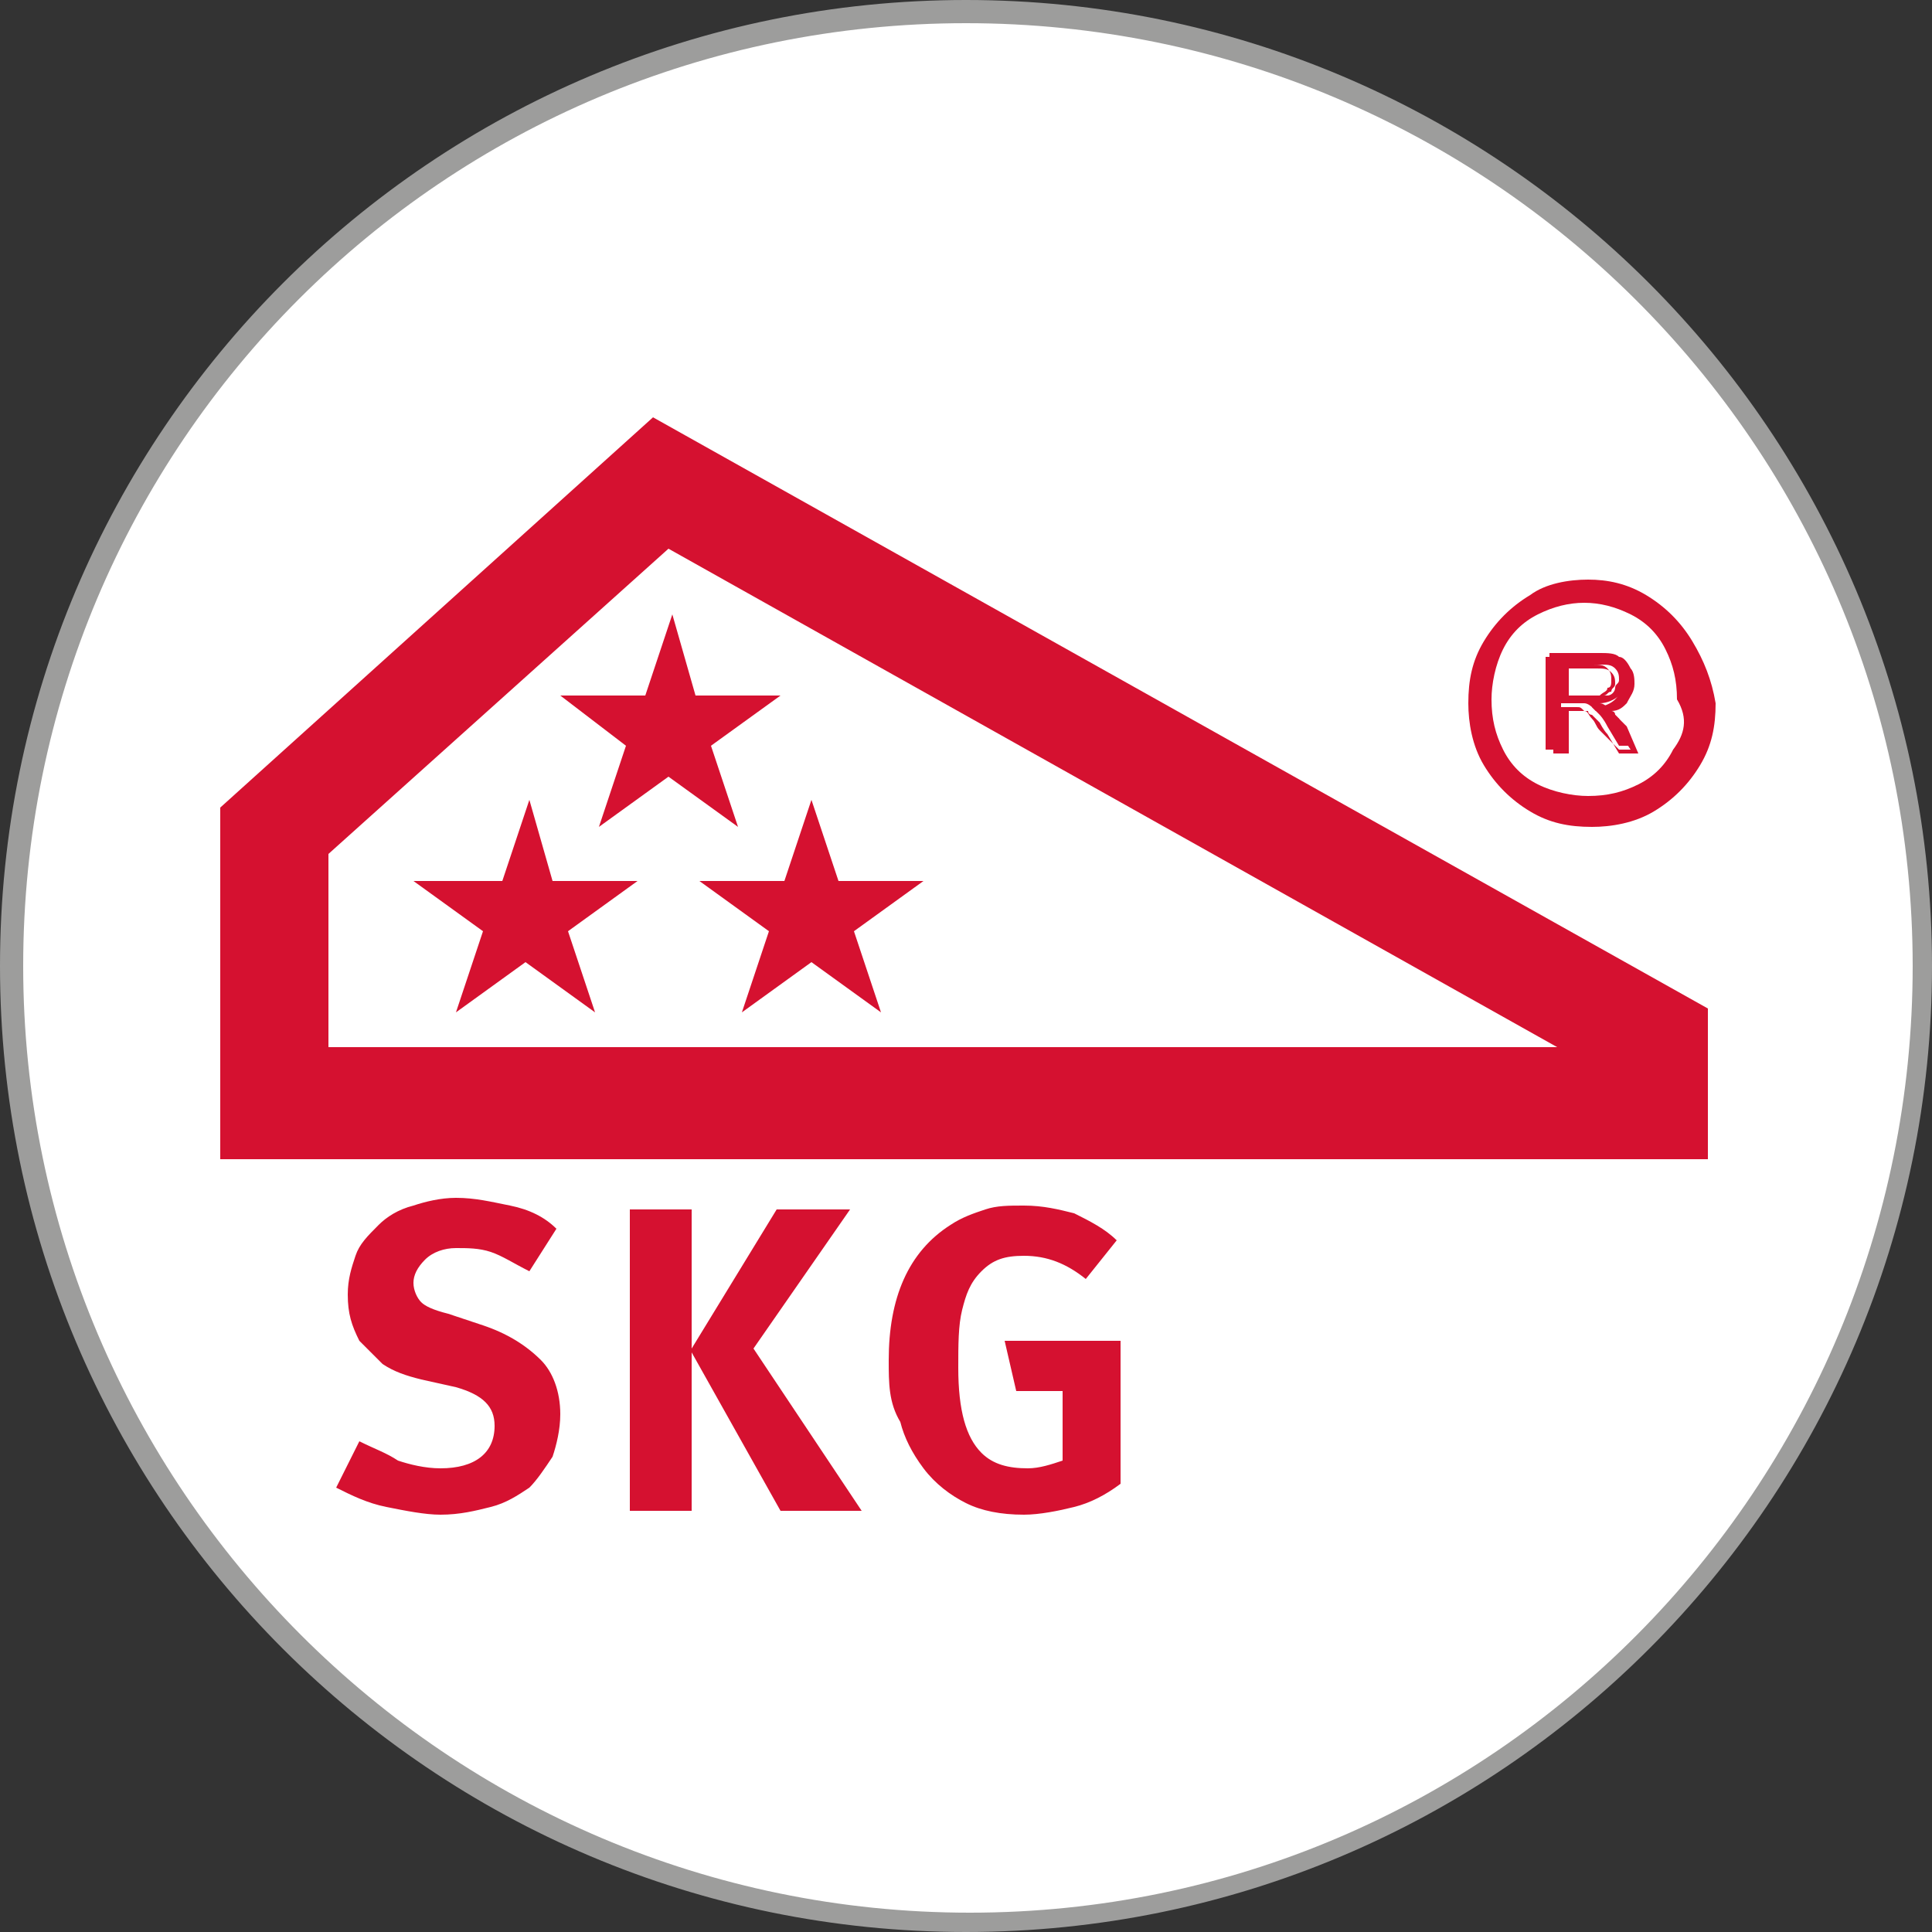 <svg version="1.1" id="Layer_1" xmlns="http://www.w3.org/2000/svg" x="0" y="0" viewBox="0 0 50 50" style="enable-background:new 0 0 50 50" xml:space="preserve"><rect x="0" y="0" width="50" height="50" fill="#333333" stroke="none"/><style>.st0{fill-rule:evenodd;clip-rule:evenodd;fill:#fff}.st2{fill:#d51130}</style><path class="st0" d="M.3 25C.3 11.3 11.3.3 25 .3S49.7 11.4 49.7 25c0 13.7-11.1 24.7-24.7 24.7C11.3 49.7.3 38.7.3 25"/><path class="st0" d="M.3 25C.3 11.3 11.3.3 25 .3S49.7 11.4 49.7 25c0 13.7-11.1 24.7-24.7 24.7C11.3 49.7.3 38.7.3 25"/><path d="M25 50C11.2 50 0 38.8 0 25S11.2 0 25 0s25 11.2 25 25-11.2 25-25 25M25 .6C11.5.6.6 11.5.6 25c0 13.5 11 24.5 24.5 24.5s24.4-11 24.4-24.5S38.5.6 25 .6" style="fill:#9d9d9c"/><path class="st2" d="M14.3 22.8h2.2l-1.8 1.3.7 2.1-1.8-1.3-1.8 1.3.7-2.1-1.8-1.3H13l.7-2.1.6 2.1zM18 18h2.2l-1.8 1.3.7 2.1-1.8-1.3-1.8 1.3.7-2.1-1.7-1.3h2.2l.7-2.1.6 2.1zM21.7 22.8h2.2l-1.8 1.3.7 2.1-1.8-1.3-1.8 1.3.7-2.1-1.8-1.3h2.2l.7-2.1.7 2.1z"/><path class="st2" d="M44.3 30H5.7v-9.1l11.2-10.1 27.3 15.3V30zM8.6 27.1h31.7l-23-12.9-8.8 7.9v5zM43.8 16.6c-.3-.5-.7-.9-1.2-1.2-.5-.3-1-.4-1.5-.4s-1.1.1-1.5.4c-.5.3-.9.7-1.2 1.2-.3.5-.4 1-.4 1.6 0 .5.1 1.1.4 1.6.3.5.7.9 1.2 1.2.5.3 1 .4 1.6.4.5 0 1.1-.1 1.6-.4.5-.3.9-.7 1.2-1.2.3-.5.4-1 .4-1.6-.1-.6-.3-1.1-.6-1.6zm-.5 2.8c-.2.4-.5.7-.9.9-.4.2-.8.3-1.3.3-.4 0-.9-.1-1.3-.3-.4-.2-.7-.5-.9-.9-.2-.4-.3-.8-.3-1.3 0-.4.1-.9.3-1.3.2-.4.5-.7.9-.9.4-.2.8-.3 1.2-.3.4 0 .8.1 1.2.3.4.2.7.5.9.9.2.4.3.8.3 1.3.3.5.2.9-.1 1.3z"/><path class="st2" d="M40.1 19.4v-2.5h1.1c.2 0 .4 0 .5.1.1 0 .2.1.3.2s.1.2.1.4-.1.3-.2.4c-.1.1-.3.2-.5.2.1 0 .2.1.2.1l.3.3.4.7h-.4l-.3-.5c-.1-.2-.2-.3-.2-.3l-.2-.2s-.1-.1-.2-.1H40.4v1.1h-.3zm.4-1.4h1.1c.1 0 .2-.1.2-.2s.1-.1.1-.2 0-.2-.1-.3c-.1-.1-.2-.1-.4-.1h-.8v.8z"/><path class="st2" d="M42.4 19.5h-.5l-.3-.5c-.1-.1-.2-.3-.2-.3l-.2-.2s-.1 0-.1-.1h-.5v1.1h-.4v-2.6h1.2c.2 0 .4 0 .5.1.1 0 .2.1.3.3.1.1.1.3.1.4 0 .2-.1.3-.2.5-.1.1-.2.2-.4.2 0 0 .1 0 .1.1l.3.3.3.7zm-.5-.1h.3l-.4-.6-.3-.3s-.1-.1-.2-.1l-.1-.1h.1c.2 0 .4-.1.5-.2.1-.1.2-.3.2-.4 0-.1 0-.2-.1-.4-.1-.1-.2-.2-.3-.2-.1 0-.3-.1-.5-.1H40v2.4h.2v-1.1H40.8c.1 0 .1 0 .2.1.1 0 .1.1.2.2s.1.2.2.3l.5.5zm-.7-1.3h-.8v-.9h.8c.2 0 .3 0 .4.1.1.1.1.2.1.3 0 .1 0 .2-.1.2 0 .1-.1.1-.2.2 0 .1-.1.1-.2.1zm-.7-.1h1c.1 0 .1-.1.2-.1 0-.1.1-.1.1-.2s0-.2-.1-.3c-.1-.1-.2-.1-.4-.1h-.7v.7zM14.5 36.6c0 .4-.1.8-.2 1.1-.2.3-.4.6-.6.8-.3.2-.6.4-1 .5-.4.1-.8.2-1.3.2-.4 0-.9-.1-1.4-.2-.5-.1-.9-.3-1.3-.5l.6-1.2c.4.2.7.3 1 .5.3.1.7.2 1.1.2.9 0 1.4-.4 1.4-1.1 0-.5-.3-.8-1-1l-.9-.2c-.4-.1-.7-.2-1-.4l-.6-.6c-.2-.4-.3-.7-.3-1.2 0-.4.1-.7.2-1 .1-.3.3-.5.6-.8.2-.2.5-.4.9-.5.3-.1.7-.2 1.1-.2.5 0 .9.1 1.4.2.5.1.9.3 1.2.6l-.7 1.1c-.4-.2-.7-.4-1-.5-.3-.1-.6-.1-.9-.1-.3 0-.6.1-.8.3-.2.2-.3.4-.3.6 0 .2.1.4.2.5.1.1.3.2.7.3l.9.3c.6.2 1.1.5 1.5.9.3.3.5.8.5 1.4zM20.2 39.1 17.9 35v4.1h-1.6v-7.8h1.6v3.6l2.2-3.6H22l-2.5 3.6 2.8 4.2h-2.1zM27.8 39c-.4.1-.9.2-1.3.2-.6 0-1.1-.1-1.5-.3-.4-.2-.8-.5-1.1-.9-.3-.4-.5-.8-.6-1.2-.3-.5-.3-1-.3-1.6 0-1.6.5-2.8 1.6-3.5.3-.2.6-.3.9-.4.3-.1.6-.1 1-.1.5 0 .9.1 1.3.2.4.2.8.4 1.1.7l-.8 1c-.5-.4-1-.6-1.6-.6-.5 0-.8.1-1.1.4-.3.3-.4.6-.5 1-.1.4-.1.9-.1 1.5 0 1.1.2 1.8.6 2.2.3.3.7.4 1.2.4.3 0 .6-.1.9-.2V36h-1.2l-.3-1.3h3v3.7c-.4.3-.8.5-1.2.6z"/></svg>
